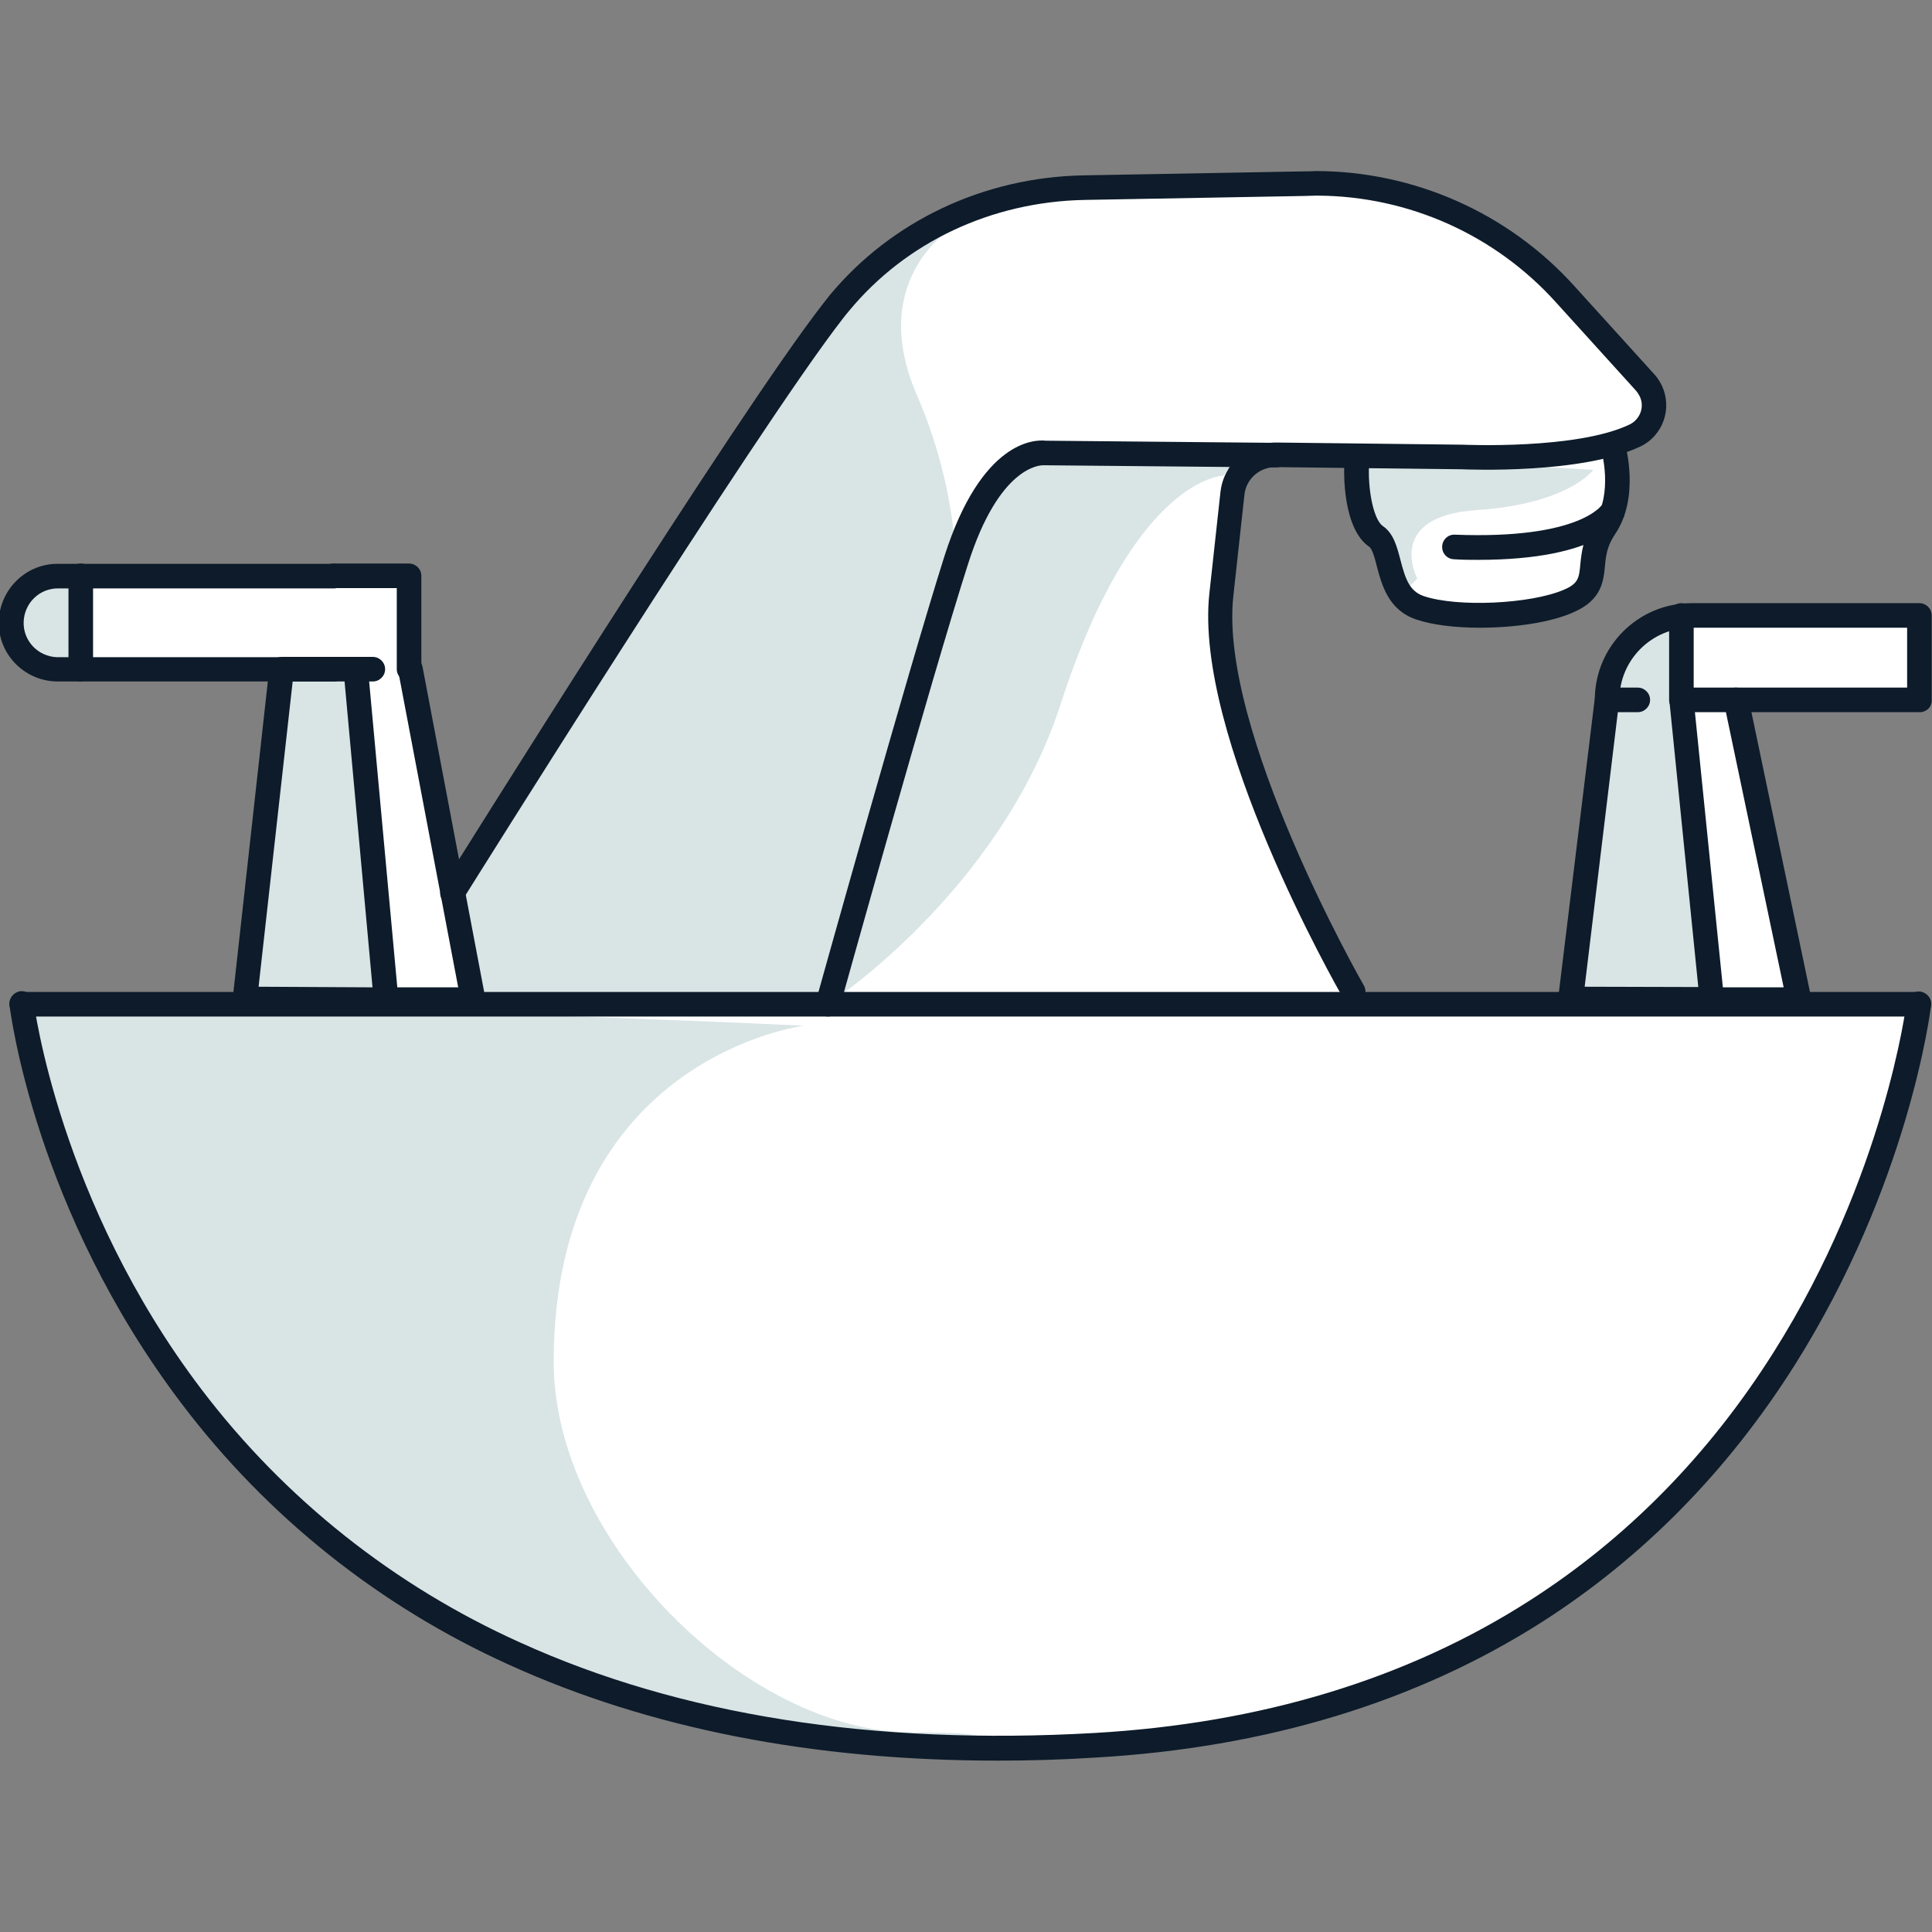 <?xml version="1.0" encoding="utf-8"?>
<!-- Generator: Adobe Illustrator 23.0.1, SVG Export Plug-In . SVG Version: 6.00 Build 0)  -->
<svg version="1.1" id="Layer_1" xmlns="http://www.w3.org/2000/svg" xmlns:xlink="http://www.w3.org/1999/xlink" x="0px" y="0px"
	 viewBox="0 0 629.1 629.1" style="enable-background:new 0 0 629.1 629.1;" xml:space="preserve">
<rect x="0" y="0" width="629.1" height="629.1" fill="#808080" stroke="none"/>
<style type="text/css">
	.st0{fill:#FFFFFF;}
	.st1{fill:#D9E4E5;}
	.st2{fill:#0D1B2A;}
</style>
<title>Q2-Illustration-3_3</title>
<g>
	<g id="Faucet-Outline">
		<path class="st0" d="M625.1,200.4h-74.2c-15.2,0-27.5,12.3-27.5,27.5c0,0,0,0,0,0l0,0l-14.2,99.8l-66.9-0.7
			c0,0-60.2-87.5-38.7-178.9l38.4,0.4c-1.9,9.2,0.3,18.7,6,26.2c9.6,12.3,2.9,24.2,34,25.7s32.7-12.1,38.3-24.1s3.5-30.4,15.3-36.6
			c10-16.3-8-27.8-25.9-43.7S460.8,54.6,384,60.6S302,73.9,264.6,110c-26.6,25.7-85.9,124.1-118.1,179.2l-13.2-71.3v-30.4h-107
			c0,0-22.2-3.1-22.2,15.2s20.1,15.2,20.1,15.2h67.6L78.4,326.5l-71.7-0.8c0,0,46.7,249.9,326.8,243.9
			c261.8-5.6,289.9-240.7,289.9-240.7l-37.5-0.4l-0.3-3L565.2,228h59.8L625.1,200.4z"/>
		<path class="st1" d="M269.6,327c0,0,55.9-36.4,75.8-97.8c24-74.2,53-74.3,53-74.3l5.2-6.8h-65.4c0,0-14.7,1.1-26.9,34
			S269.6,327,269.6,327z"/>
		<path class="st1" d="M518.8,153c0,0-7.9,11.1-38,13.1s-19.3,22.3-19.3,22.3l-7.2,7.2L443,166.8l1.8-16.3l47,0.9L518.8,153z"/>
		<path class="st1" d="M311.5,73.1c0,0-29.9,16.8-12.8,55.9c7.3,16.9,11.6,35,12.6,53.4l-40,140.6L154,326.2l-6.6-33L276,93.1
			L311.5,73.1z"/>
		<path class="st1" d="M261.7,334c0,0-81.4,10.3-81.4,109.5c0,58.5,63,120.6,116.6,120.6s-7.6,7.3-7.6,7.3s-227.9-7-282.6-245.8
			C178,329.8,261.7,334,261.7,334z"/>
		<polygon class="st1" points="91.7,217.9 115.8,217.9 125.7,325.5 78.4,326.5 		"/>
		<path class="st1" d="M26.3,187.5c0,0-22.3-0.9-22.3,15.2s22.3,15.2,22.3,15.2V187.5z"/>
		<path class="st1" d="M547.5,200.4c0,0-20.5,2.4-24.1,27.5s-11.9,97.4-11.9,97.4l45.9,0.2l-11-100.1L547.5,200.4z"/>
		<path class="st2" d="M440.8,326.9c-1.4,0-2.8-0.8-3.5-2c-2-3.5-48.6-85.3-43.5-131.7l3.6-32.9c1-9.2,8.7-16.2,18-16.2h0.2
			l60.5,0.7h0.1c0.4,0,37.2,1.7,54.5-6.6c3.4-1.7,4.9-5.8,3.2-9.2c-0.3-0.6-0.7-1.2-1.1-1.7l-26.1-28.8
			c-19.8-22-47.9-34.6-77.5-34.8h-0.8l-3.2,0.1l-72.1,1.3c-30.2,0.6-58.1,13.7-76.6,36.1c-0.7,0.8-1.4,1.7-2.1,2.6
			c-28,36-122.7,187.5-123.7,189.1c-1.2,1.9-3.6,2.4-5.5,1.3c-1.9-1.2-2.4-3.6-1.3-5.5c3.9-6.2,95.8-153.5,124.1-189.8
			c0.7-0.9,1.5-1.9,2.2-2.8c20.1-24.2,50.2-38.4,82.6-39l72.1-1.3c1.1,0,2.2,0,3.4-0.1c32.1,0,62.8,13.6,84.3,37.4l26.1,28.8
			c5.5,6.1,5.1,15.5-1,21.1c-1.1,1-2.3,1.8-3.6,2.4c-18.9,9-55.9,7.5-58.3,7.4l-60.4-0.7h-0.1c-5.2,0-9.6,3.9-10.1,9.1l-3.6,32.9
			c-4.8,43.8,42,126,42.5,126.8c1.1,1.9,0.4,4.4-1.5,5.5C442.2,326.7,441.5,326.9,440.8,326.9L440.8,326.9z"/>
		<path class="st2" d="M481.8,204.4c-7.9,0-15.4-0.9-20.7-2.7c-9.1-3.1-11.2-11.4-12.8-17.4c-0.6-2.5-1.5-5.7-2.5-6.3
			c-8.1-5.5-8.7-22.9-7.8-30c0.4-2.2,2.5-3.6,4.7-3.2c2,0.4,3.4,2.2,3.3,4.2c-1,7.8,0.8,19.9,4.3,22.3s4.6,6.8,5.7,11
			c1.6,6.1,2.9,10.2,7.6,11.8c10.9,3.7,34.9,2.6,45.7-2.1c4.7-2,4.9-3.9,5.3-8.4c0.4-3.8,0.9-8.6,4.6-14c6.1-8.9,2.3-22.8,2.2-23
			c-0.7-2.1,0.5-4.4,2.6-5c2.1-0.7,4.4,0.5,5,2.6c0,0.1,0,0.1,0.1,0.2c0.2,0.7,5,17.6-3.3,29.7c-2.5,3.7-2.9,6.9-3.2,10.3
			c-0.5,5.1-1.2,11-10.1,14.9C505.1,202.7,493.1,204.4,481.8,204.4z"/>
		<path class="st2" d="M481.3,182.3c-2.5,0-5.1,0-7.9-0.2c-2.2-0.1-3.9-1.9-3.8-4.2c0.1-2.2,1.9-3.9,4.1-3.8
			c41.1,1.6,48-9.8,48.1-9.9c0,0.1-0.1,0.2-0.1,0.2l7.3,3.3C528.4,169.3,521.3,182.3,481.3,182.3z"/>
		<path class="st2" d="M269.6,331c-2.2,0-4-1.8-4-4c0-0.4,0-0.7,0.1-1.1c0.3-1.1,30-107.5,41.8-144.7c12.1-38,29.6-38.1,33-37.7
			l75.1,0.7c2.2,0,4,1.8,4,4s-1.8,4-4,4l0,0l-75.4-0.7h-0.1c-0.1,0-0.3,0-0.4,0c-0.9,0-14.3,0.1-24.5,32.2
			c-11.9,37.1-41.5,143.3-41.8,144.4C273,329.8,271.4,331,269.6,331z"/>
		<path class="st2" d="M7.1,331c-2.2,0-4-1.8-4-4s1.8-4,4-4h617.7c2.2,0,4,1.8,4,4s-1.8,4-4,4H7.1z"/>
		<path class="st2" d="M324.9,573.3c-60.2,0-113.6-10.5-159.1-31.2c-42.1-19-78.8-48.2-106.7-85.1c-47.6-62.8-55.6-126.9-56-129.6
			c-0.3-2.2,1.2-4.2,3.3-4.6s4.2,1.2,4.6,3.3c0,0.1,0,0.2,0,0.3c0.1,0.6,8.2,64.9,54.6,126c27.1,35.7,62.8,64,103.7,82.4
			c52.1,23.7,115,33.6,187,29.5c54.3-3.1,101.9-17.6,141.6-43c31.8-20.3,58.6-47.6,79.7-81.1c36.1-57.2,43.2-113.2,43.2-113.8
			c0.3-2.2,2.3-3.8,4.5-3.5c2.2,0.3,3.8,2.3,3.5,4.5c-0.3,2.4-7.4,58.4-44.4,117.1c-21.8,34.5-49.4,62.6-82.2,83.6
			c-40.9,26.1-89.8,41-145.5,44.2C345.9,573,335.3,573.3,324.9,573.3z"/>
		<path class="st2" d="M125.7,329.5L125.7,329.5l-45.9-0.2c-2.2,0-4-1.8-4-4c0-0.1,0-0.3,0-0.4l11.9-107.4c0.2-2,2-3.6,4-3.6h29.7
			c2.2,0,4,1.8,4,4s-1.8,4-4,4h-1.2l9.5,103.2c0.2,2.2-1.4,4.1-3.6,4.3C125.9,329.5,125.8,329.5,125.7,329.5L125.7,329.5z
			 M84.2,321.3l37.1,0.2l-9.1-99.6H95.3L84.2,321.3z"/>
		<path class="st2" d="M154,329.5h-28.3c-2.2,0-4-1.8-4-4s1.8-4,4-4h23.5l-19.5-102.8c-0.4-2.2,1-4.3,3.2-4.7s4.3,1,4.7,3.2
			c0,0,0,0,0,0l20.4,107.6c0.4,2.2-1,4.3-3.2,4.7C154.5,329.5,154.2,329.5,154,329.5L154,329.5z"/>
		<path class="st2" d="M557.3,329.5L557.3,329.5l-45.9-0.2c-2.2,0-4-1.8-4-4c0-0.2,0-0.3,0-0.5l11.9-97.4c0.2-2,2-3.5,4-3.5h10
			c2.2,0,4,1.8,4,4s-1.8,4-4,4h-6.5L516,321.3l37,0.1l-9.4-93.1c-0.2-2.2,1.4-4.2,3.6-4.4c0.1,0,0.3,0,0.4,0h17.8
			c1.9,0,3.5,1.3,3.9,3.2l20.4,97.5c0.5,2.2-0.9,4.3-3.1,4.7c-0.3,0.1-0.5,0.1-0.8,0.1H557.3L557.3,329.5z M561,321.5h19.8
			L562,231.9h-10.1L561,321.5z"/>
		<path class="st2" d="M108.7,221.9H19.2c-10.6,0.2-19.4-8.2-19.6-18.7s8.2-19.4,18.7-19.6c0.3,0,0.6,0,0.9,0h89.5c2.2,0,4,1.8,4,4
			s-1.8,4-4,4H19.2c-6.2-0.2-11.3,4.7-11.5,10.9c-0.2,6.2,4.7,11.3,10.9,11.5c0.2,0,0.4,0,0.7,0h89.5c2.2,0,4,1.8,4,4
			S110.9,221.9,108.7,221.9z"/>
		<path class="st2" d="M26.3,221.9c-2.2,0-4-1.8-4-4v-30.4c0-2.2,1.8-4,4-4s4,1.8,4,4v30.4C30.3,220.1,28.5,221.9,26.3,221.9
			C26.3,221.9,26.3,221.9,26.3,221.9z"/>
		<path class="st2" d="M133.2,221.9c-2.2,0-4-1.8-4-4v-26.4h-20.6c-2.2,0-4-1.8-4-4s1.8-4,4-4h24.6c2.2,0,4,1.8,4,4v30.4
			C137.2,220.1,135.4,221.9,133.2,221.9L133.2,221.9z"/>
		<path class="st2" d="M625.1,231.9h-59.9c-2.2,0-4-1.8-4-4s1.8-4,4-4h55.8v-19.5h-70.2c-13,0-23.5,10.5-23.5,23.5c0,2.2-1.8,4-4,4
			s-4-1.8-4-4c0-17.4,14.1-31.5,31.5-31.5h74.2c2.2,0,4,1.8,4,4v27.5C629.1,230.2,627.3,231.9,625.1,231.9z"/>
		<path class="st2" d="M547.5,231.9c-2.2,0-4-1.8-4-4v-27.5c0-2.2,1.8-4,4-4s4,1.8,4,4v27.5C551.5,230.2,549.7,231.9,547.5,231.9z"
			/>
	</g>
</g>
</svg>
